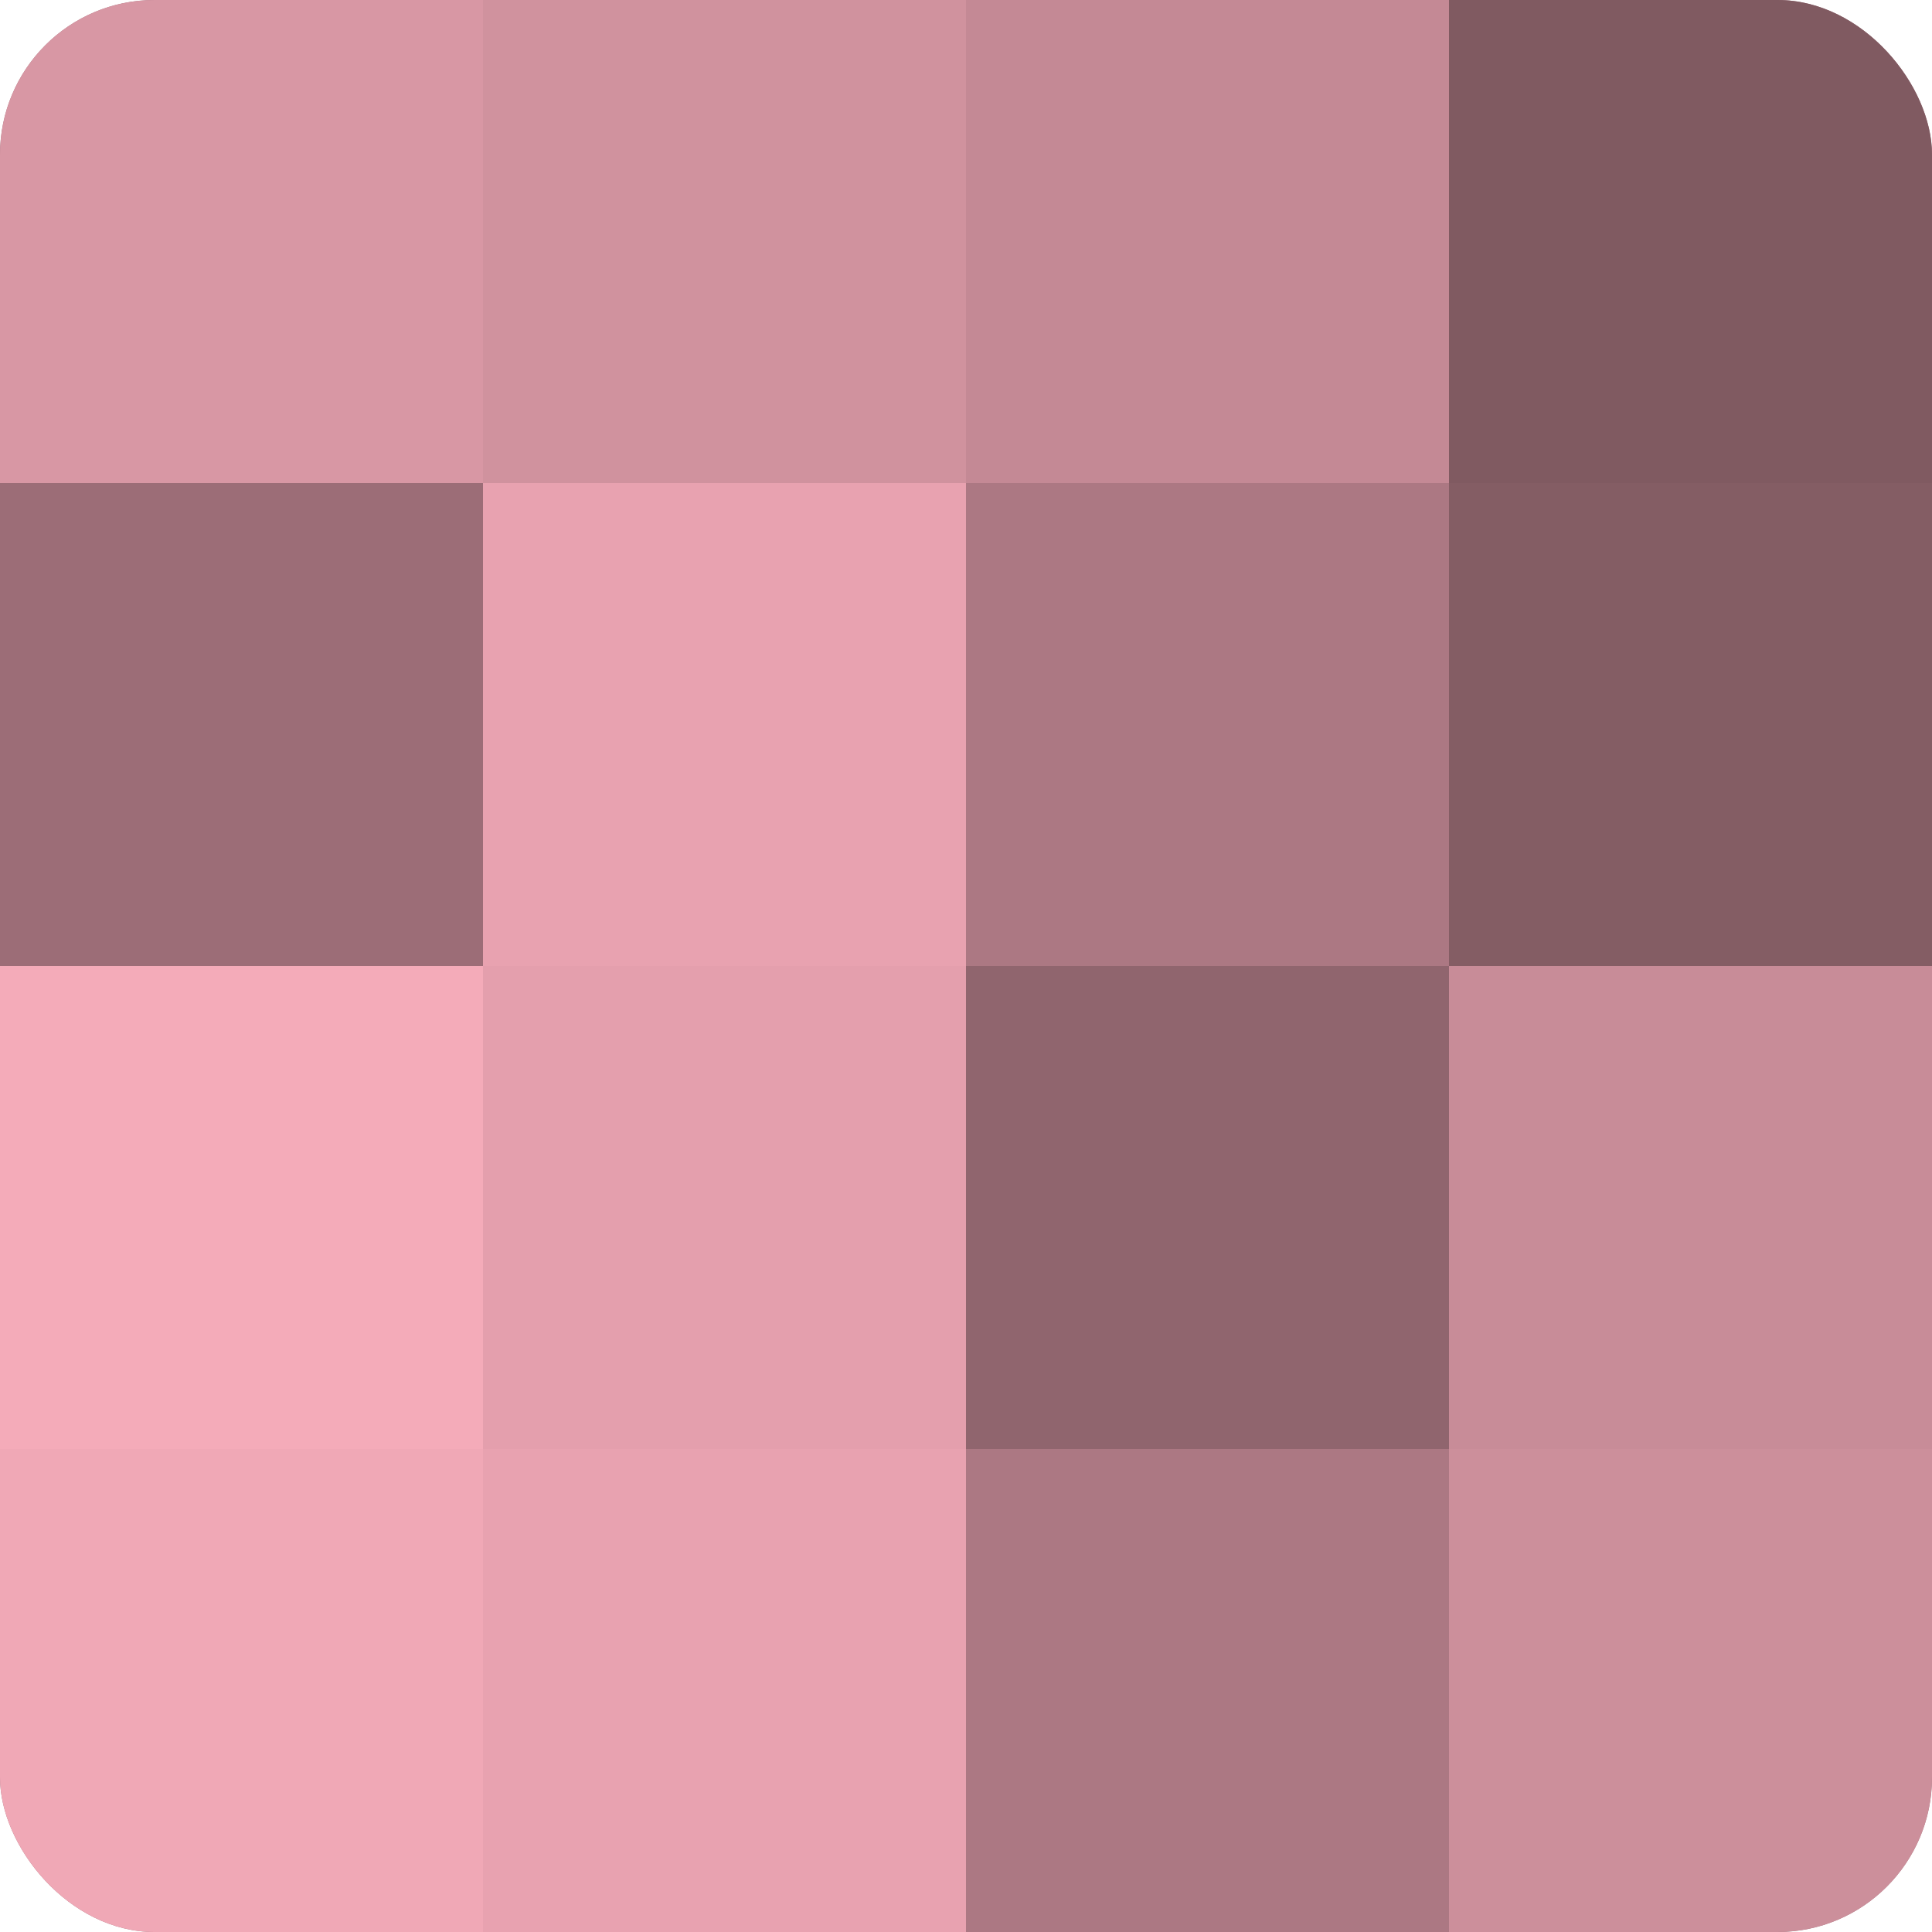 <?xml version="1.0" encoding="UTF-8"?>
<svg xmlns="http://www.w3.org/2000/svg" width="80" height="80" viewBox="0 0 100 100" preserveAspectRatio="xMidYMid meet"><defs><clipPath id="c" width="100" height="100"><rect width="100" height="100" rx="8" ry="8"/></clipPath></defs><g clip-path="url(#c)"><rect width="100" height="100" fill="#a0707a"/><rect width="25" height="25" fill="#d897a4"/><rect y="25" width="25" height="25" fill="#9c6d77"/><rect y="50" width="25" height="25" fill="#f4abb9"/><rect y="75" width="25" height="25" fill="#f0a8b6"/><rect x="25" width="25" height="25" fill="#d0929e"/><rect x="25" y="25" width="25" height="25" fill="#e8a2b0"/><rect x="25" y="50" width="25" height="25" fill="#e49fad"/><rect x="25" y="75" width="25" height="25" fill="#e8a2b0"/><rect x="50" width="25" height="25" fill="#c48995"/><rect x="50" y="25" width="25" height="25" fill="#ac7883"/><rect x="50" y="50" width="25" height="25" fill="#90656e"/><rect x="50" y="75" width="25" height="25" fill="#ac7883"/><rect x="75" width="25" height="25" fill="#805a61"/><rect x="75" y="25" width="25" height="25" fill="#845d64"/><rect x="75" y="50" width="25" height="25" fill="#c88c98"/><rect x="75" y="75" width="25" height="25" fill="#cc8f9b"/></g></svg>
